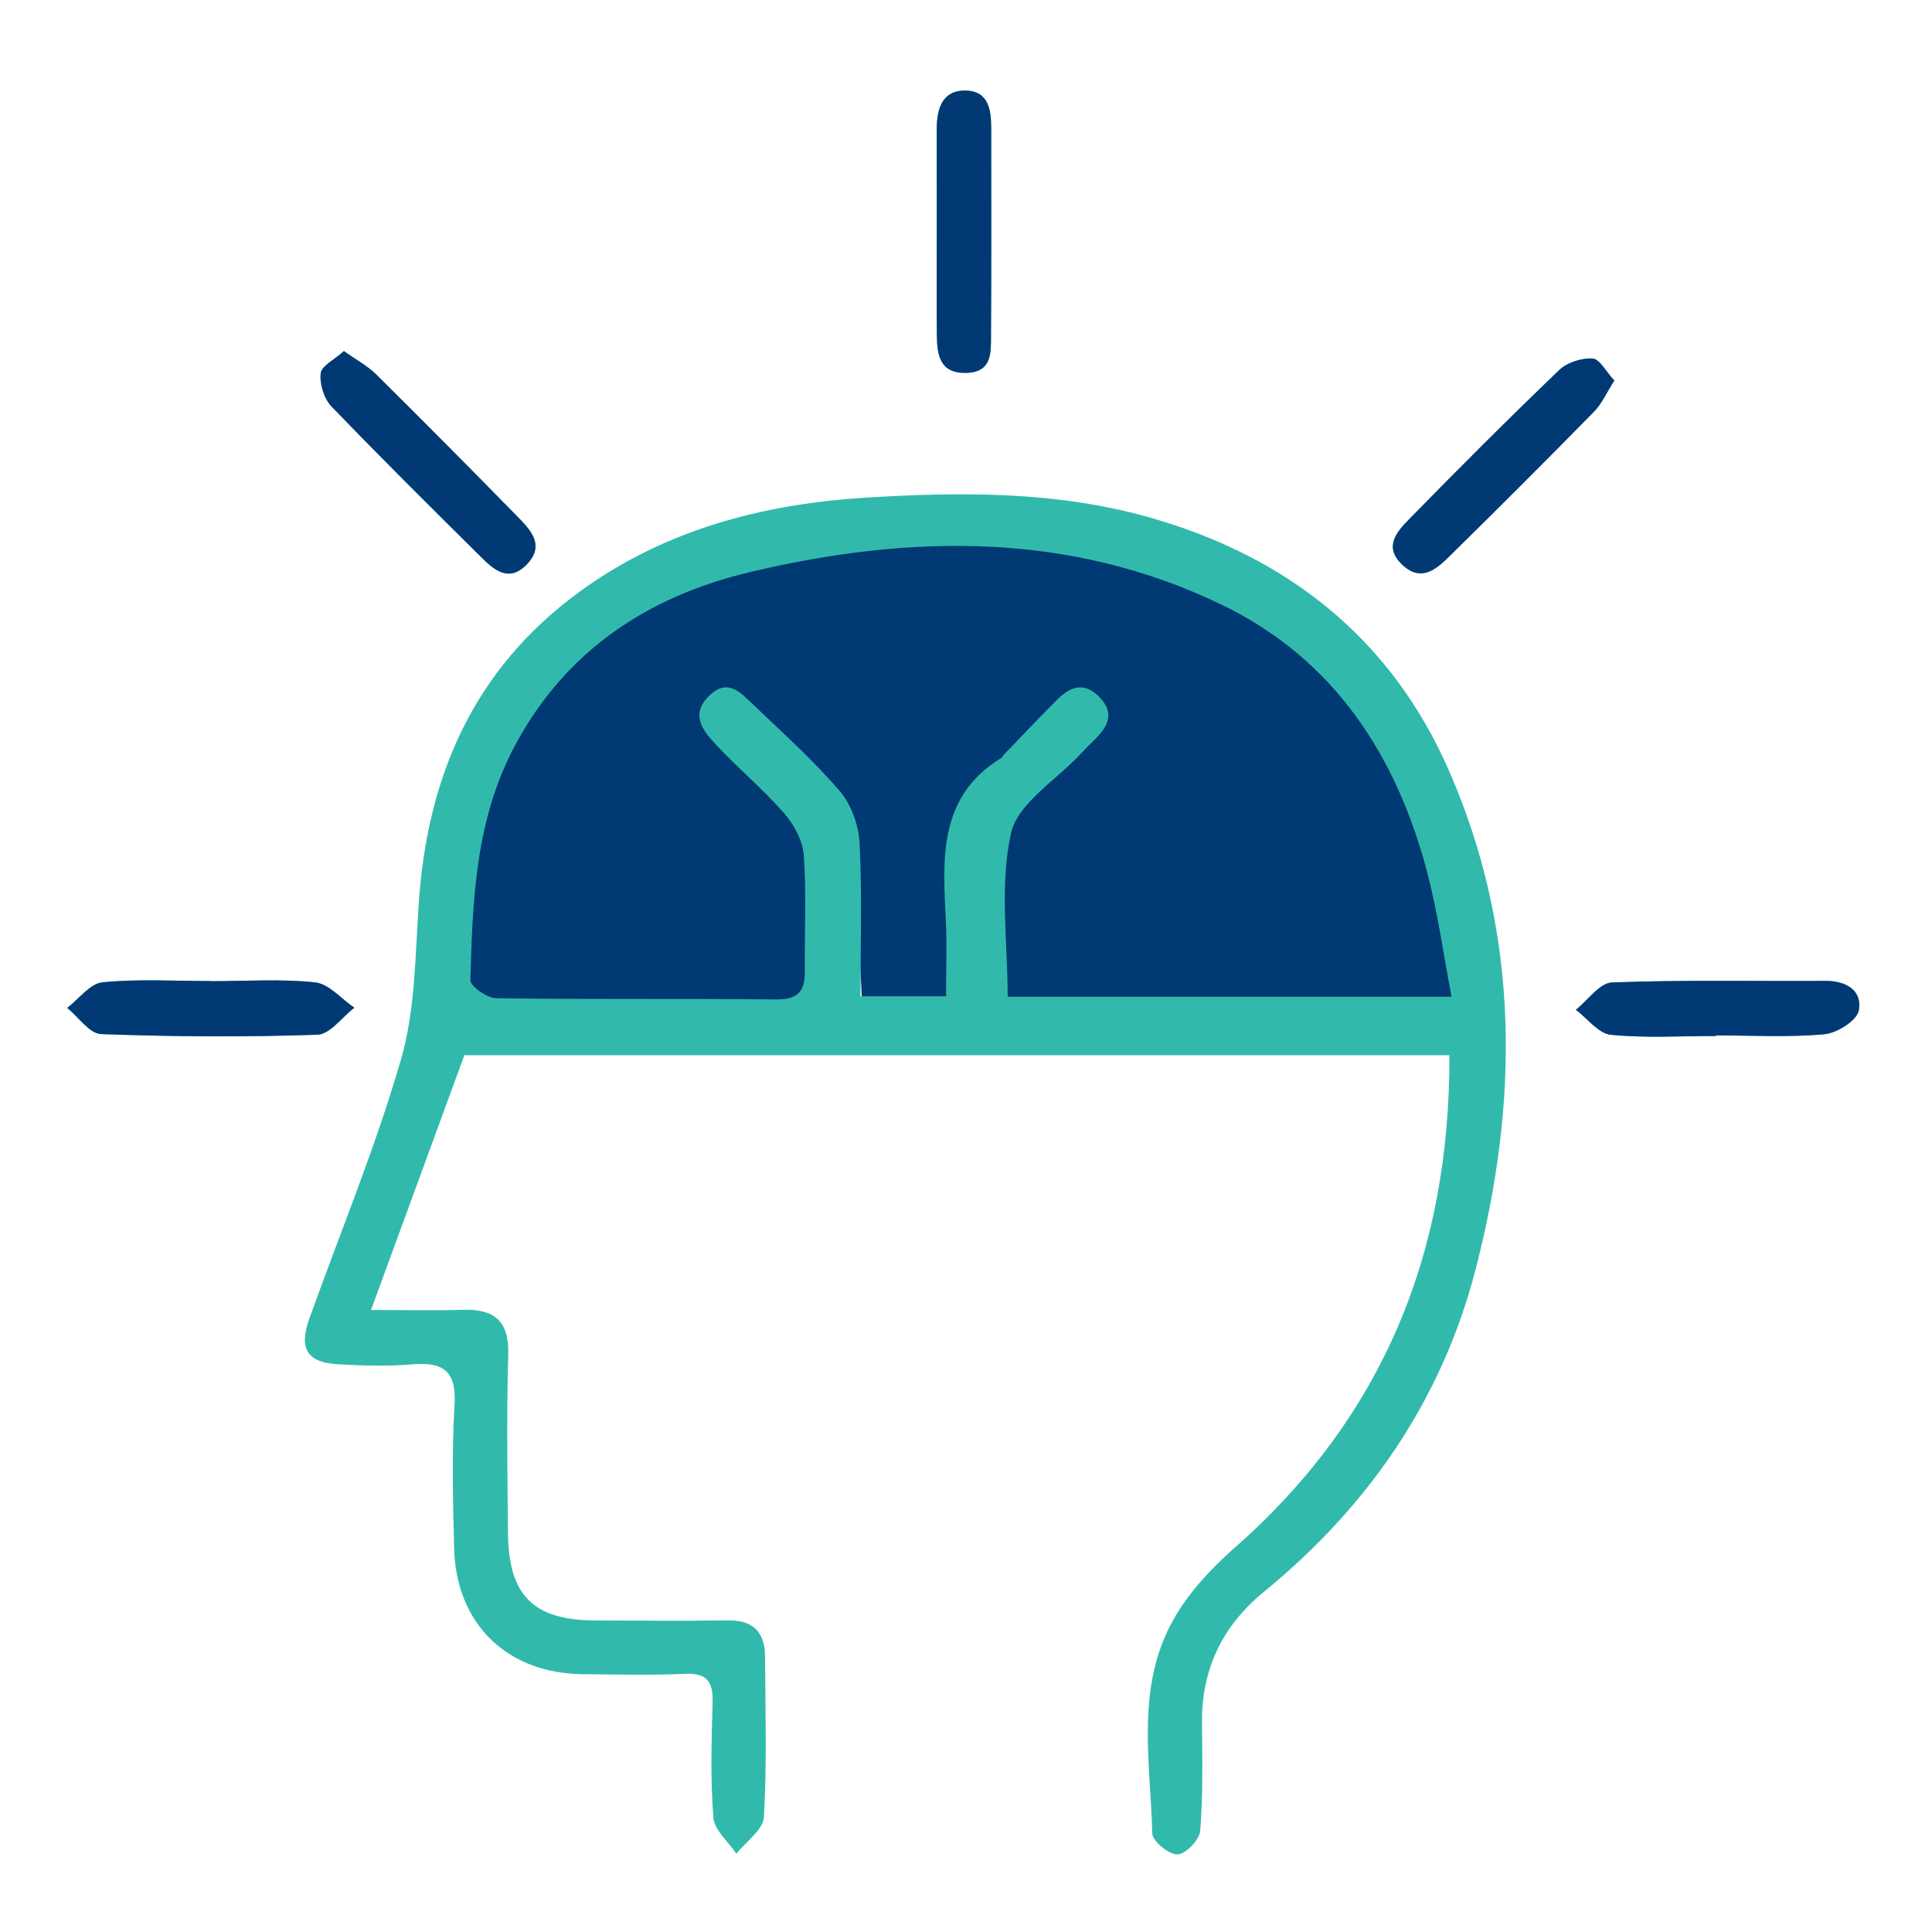 <?xml version="1.0" encoding="UTF-8"?> <!-- Generator: Adobe Illustrator 16.0.0, SVG Export Plug-In . SVG Version: 6.00 Build 0) --> <svg xmlns="http://www.w3.org/2000/svg" xmlns:xlink="http://www.w3.org/1999/xlink" id="Layer_1" x="0px" y="0px" width="100px" height="100px" viewBox="0 0 100 100" xml:space="preserve"> <path fill-rule="evenodd" clip-rule="evenodd" fill="#31BAAB" d="M88.81,53.623c0-0.011,0-0.021,0-0.029 c1.873,0,3.755,0.107,5.612-0.06c0.658-0.059,1.689-0.709,1.788-1.231c0.193-1.024-0.639-1.537-1.724-1.531 c-3.684,0.021-7.37-0.059-11.051,0.081c-0.64,0.026-1.246,0.92-1.868,1.414c0.602,0.451,1.17,1.229,1.812,1.294 C85.173,53.738,86.998,53.623,88.81,53.623z"></path> <path fill-rule="evenodd" clip-rule="evenodd" fill="#003974" d="M51.625,43.625c-0.613,3.023,0.25,6.55,0.25,9.625 c7.949,0,16.276,0.026,24.311,0.026c-0.436-2.458-0.725-4.761-1.263-6.994c-1.638-6.82-4.991-12.392-11.018-15.518 c-8.1-4.201-16.627-4.046-25.149-1.87c-5.423,1.382-9.849,4.479-12.577,9.992c-2.097,4.238-2.248,8.833-2.365,13.441 c-0.009,0.346,0.889,1.025,1.371,1.033c4.984,0.076,9.967,0.01,14.951,0.07c1.182,0.018,1.543-0.494,1.531-1.643 c-0.024-2.209,0.312-4.463,0.166-6.663c-0.054-0.837,0.155-2.266-0.375-2.917c-1.136-1.394-2.285-1.934-3.458-3.292 c-0.674-0.781-2.27-1.334-1.25-2.417c0.998-1.064,1.504-0.667,2.164,0.008c1.579,1.616,3.206,3.196,4.622,4.968 c0.613,0.768,0.541,1.875,0.589,2.899c0.138,2.914,0.515,5.928,0.515,8.878c1.658,0,3.043,0,4.566,0c0-1.557,0.055-2.962-0.01-4.36 c-0.164-3.548-0.417-7.111,2.978-9.339c0.048-0.032,0.065-0.114,0.108-0.162c0.95-1.059,1.889-2.129,2.857-3.172"></path> <path fill-rule="evenodd" clip-rule="evenodd" fill="#31BAAB" d="M10.902,50.786c0-0.002,0-0.006,0-0.007 c-1.866,0-3.744-0.117-5.591,0.065c-0.648,0.063-1.224,0.862-1.832,1.326c0.584,0.473,1.155,1.332,1.758,1.354 c3.727,0.138,7.463,0.159,11.191,0.033c0.651-0.022,1.275-0.911,1.912-1.397c-0.674-0.458-1.313-1.234-2.027-1.311 C14.528,50.659,12.708,50.786,10.902,50.786z"></path> <path fill-rule="evenodd" clip-rule="evenodd" fill="#31BAAB" d="M48.49,12.109c0,1.747-0.014,3.495,0.003,5.241 c0.011,1.017,0.14,1.983,1.518,1.951c1.351-0.032,1.276-1.058,1.282-1.941c0.025-3.554,0.009-7.109,0.011-10.664 C51.305,5.745,51.2,4.732,50.02,4.69c-1.248-0.043-1.534,0.93-1.533,1.997C48.49,8.495,48.486,10.301,48.49,12.109z"></path> <path fill-rule="evenodd" clip-rule="evenodd" fill="#31BAAB" d="M83.557,19.698c-0.428-0.46-0.755-1.117-1.125-1.141 c-0.569-0.036-1.317,0.203-1.729,0.599c-2.636,2.529-5.22,5.113-7.772,7.726c-0.609,0.624-1.327,1.399-0.373,2.325 c0.995,0.964,1.781,0.259,2.476-0.424c2.516-2.473,5.009-4.966,7.48-7.482C82.911,20.894,83.15,20.331,83.557,19.698z"></path> <path fill-rule="evenodd" clip-rule="evenodd" fill="#31BAAB" d="M17.803,18.171c-0.498,0.45-1.16,0.766-1.203,1.152 c-0.061,0.552,0.17,1.309,0.555,1.71c2.55,2.652,5.165,5.242,7.778,7.832c0.663,0.657,1.42,1.282,2.32,0.362 c0.965-0.986,0.233-1.769-0.444-2.46c-2.424-2.479-4.867-4.941-7.331-7.38C19.025,18.94,18.439,18.627,17.803,18.171z"></path> <path fill-rule="evenodd" clip-rule="evenodd" fill="#31BAAB" d="M75.021,54.618c-17.063,0-34.012,0-50.986,0 c-1.56,4.257-3.122,8.521-4.831,13.186c1.78,0,3.254,0.038,4.724-0.009c1.634-0.054,2.43,0.55,2.377,2.314 c-0.086,3.078-0.042,6.161-0.013,9.242c0.03,3.232,1.317,4.51,4.505,4.523c2.296,0.012,4.593,0.03,6.889-0.003 c1.296-0.017,1.904,0.611,1.913,1.854c0.015,2.777,0.1,5.563-0.059,8.332c-0.037,0.654-0.927,1.261-1.426,1.889 c-0.415-0.618-1.137-1.213-1.189-1.862c-0.156-1.981-0.099-3.984-0.041-5.977c0.031-1.077-0.307-1.523-1.446-1.47 c-1.75,0.082-3.504,0.032-5.255,0.019c-3.927-0.034-6.578-2.591-6.678-6.514c-0.062-2.476-0.124-4.959,0.021-7.429 c0.102-1.744-0.576-2.23-2.187-2.094c-1.259,0.107-2.538,0.069-3.803-0.001c-1.656-0.088-2.086-0.806-1.515-2.396 c1.601-4.462,3.425-8.856,4.738-13.401c0.74-2.562,0.73-5.36,0.914-8.061c0.442-6.577,2.84-12.112,8.285-16.103 c4.43-3.248,9.535-4.571,14.88-4.9c4.938-0.304,9.899-0.341,14.745,1.049c7.104,2.039,12.428,6.268,15.405,13.059 c3.692,8.413,3.648,17.144,1.376,25.885c-1.753,6.74-5.558,12.234-10.943,16.642c-2.131,1.742-3.227,3.976-3.206,6.754 c0.015,1.871,0.058,3.751-0.093,5.612c-0.037,0.467-0.747,1.211-1.167,1.226c-0.446,0.015-1.303-0.68-1.312-1.083 c-0.103-3.764-0.88-7.654,1.139-11.151c0.783-1.359,1.922-2.584,3.111-3.628C71.565,73.383,75.057,64.864,75.021,54.618z M75.131,51.593c-0.422-2.217-0.703-4.294-1.225-6.307c-1.588-6.149-4.84-11.173-10.685-13.992 c-7.853-3.787-16.122-3.647-24.385-1.687c-5.259,1.248-9.55,4.04-12.196,9.01c-2.033,3.821-2.18,7.964-2.293,12.118 c-0.009,0.313,0.862,0.926,1.33,0.933c4.833,0.069,9.665,0.009,14.498,0.063c1.146,0.016,1.497-0.445,1.484-1.481 c-0.023-1.992,0.085-3.993-0.055-5.976c-0.053-0.755-0.504-1.595-1.018-2.182c-1.101-1.256-2.401-2.338-3.54-3.563 c-0.653-0.702-1.339-1.529-0.35-2.506c0.968-0.958,1.653-0.16,2.292,0.45c1.53,1.458,3.109,2.881,4.481,4.478 c0.595,0.693,0.976,1.768,1.023,2.691c0.134,2.628,0.047,5.268,0.047,7.927c1.607,0,2.951,0,4.428,0c0-1.403,0.052-2.67-0.011-3.93 c-0.158-3.2-0.404-6.412,2.888-8.42c0.047-0.028,0.064-0.103,0.105-0.146c0.921-0.956,1.832-1.921,2.771-2.859 c0.67-0.67,1.384-0.954,2.182-0.135c0.813,0.833,0.445,1.513-0.216,2.179c-0.253,0.253-0.51,0.502-0.752,0.764 c-1.262,1.359-3.268,2.558-3.609,4.12c-0.596,2.726-0.167,5.677-0.167,8.451C59.868,51.593,67.339,51.593,75.131,51.593z"></path> <path fill-rule="evenodd" clip-rule="evenodd" fill="#003974" d="M88.81,53.623c-1.812,0-3.637,0.115-5.431-0.063 c-0.642-0.064-1.21-0.843-1.812-1.294c0.622-0.494,1.229-1.388,1.868-1.414c3.681-0.139,7.367-0.06,11.051-0.081 c1.085-0.006,1.917,0.506,1.724,1.531c-0.099,0.522-1.13,1.173-1.788,1.231c-1.857,0.167-3.739,0.06-5.612,0.06 C88.81,53.602,88.81,53.612,88.81,53.623z"></path> <path fill-rule="evenodd" clip-rule="evenodd" fill="#003974" d="M10.902,50.786c1.806,0,3.625-0.127,5.411,0.063 c0.714,0.077,1.353,0.853,2.027,1.311c-0.637,0.486-1.26,1.375-1.912,1.397c-3.728,0.126-7.464,0.104-11.191-0.033 c-0.603-0.021-1.173-0.881-1.758-1.354c0.607-0.464,1.183-1.263,1.832-1.326c1.847-0.182,3.726-0.065,5.591-0.065 C10.902,50.78,10.902,50.784,10.902,50.786z"></path> <path fill-rule="evenodd" clip-rule="evenodd" fill="#003974" d="M48.488,12.109c-0.001-1.808,0.002-3.614-0.001-5.422 c-0.001-1.067,0.285-2.04,1.533-1.997c1.181,0.042,1.285,1.054,1.284,2.005c-0.002,3.555,0.015,7.109-0.011,10.664 c-0.006,0.883,0.069,1.91-1.282,1.941c-1.378,0.033-1.507-0.934-1.518-1.951C48.476,15.604,48.49,13.855,48.488,12.109z"></path> <path fill-rule="evenodd" clip-rule="evenodd" fill="#003974" d="M83.557,19.698c-0.406,0.633-0.646,1.196-1.044,1.603 c-2.472,2.516-4.965,5.009-7.48,7.482c-0.694,0.683-1.48,1.388-2.476,0.424c-0.954-0.926-0.236-1.701,0.373-2.325 c2.553-2.613,5.137-5.197,7.772-7.726c0.412-0.396,1.16-0.635,1.729-0.599C82.802,18.581,83.129,19.238,83.557,19.698z"></path> <path fill-rule="evenodd" clip-rule="evenodd" fill="#003974" d="M17.803,18.171c0.636,0.456,1.222,0.769,1.675,1.216 c2.464,2.439,4.906,4.901,7.331,7.38c0.678,0.691,1.41,1.475,0.444,2.46c-0.9,0.92-1.657,0.294-2.32-0.362 c-2.613-2.59-5.228-5.18-7.778-7.832c-0.385-0.401-0.615-1.158-0.555-1.71C16.644,18.938,17.305,18.621,17.803,18.171z"></path> </svg> 